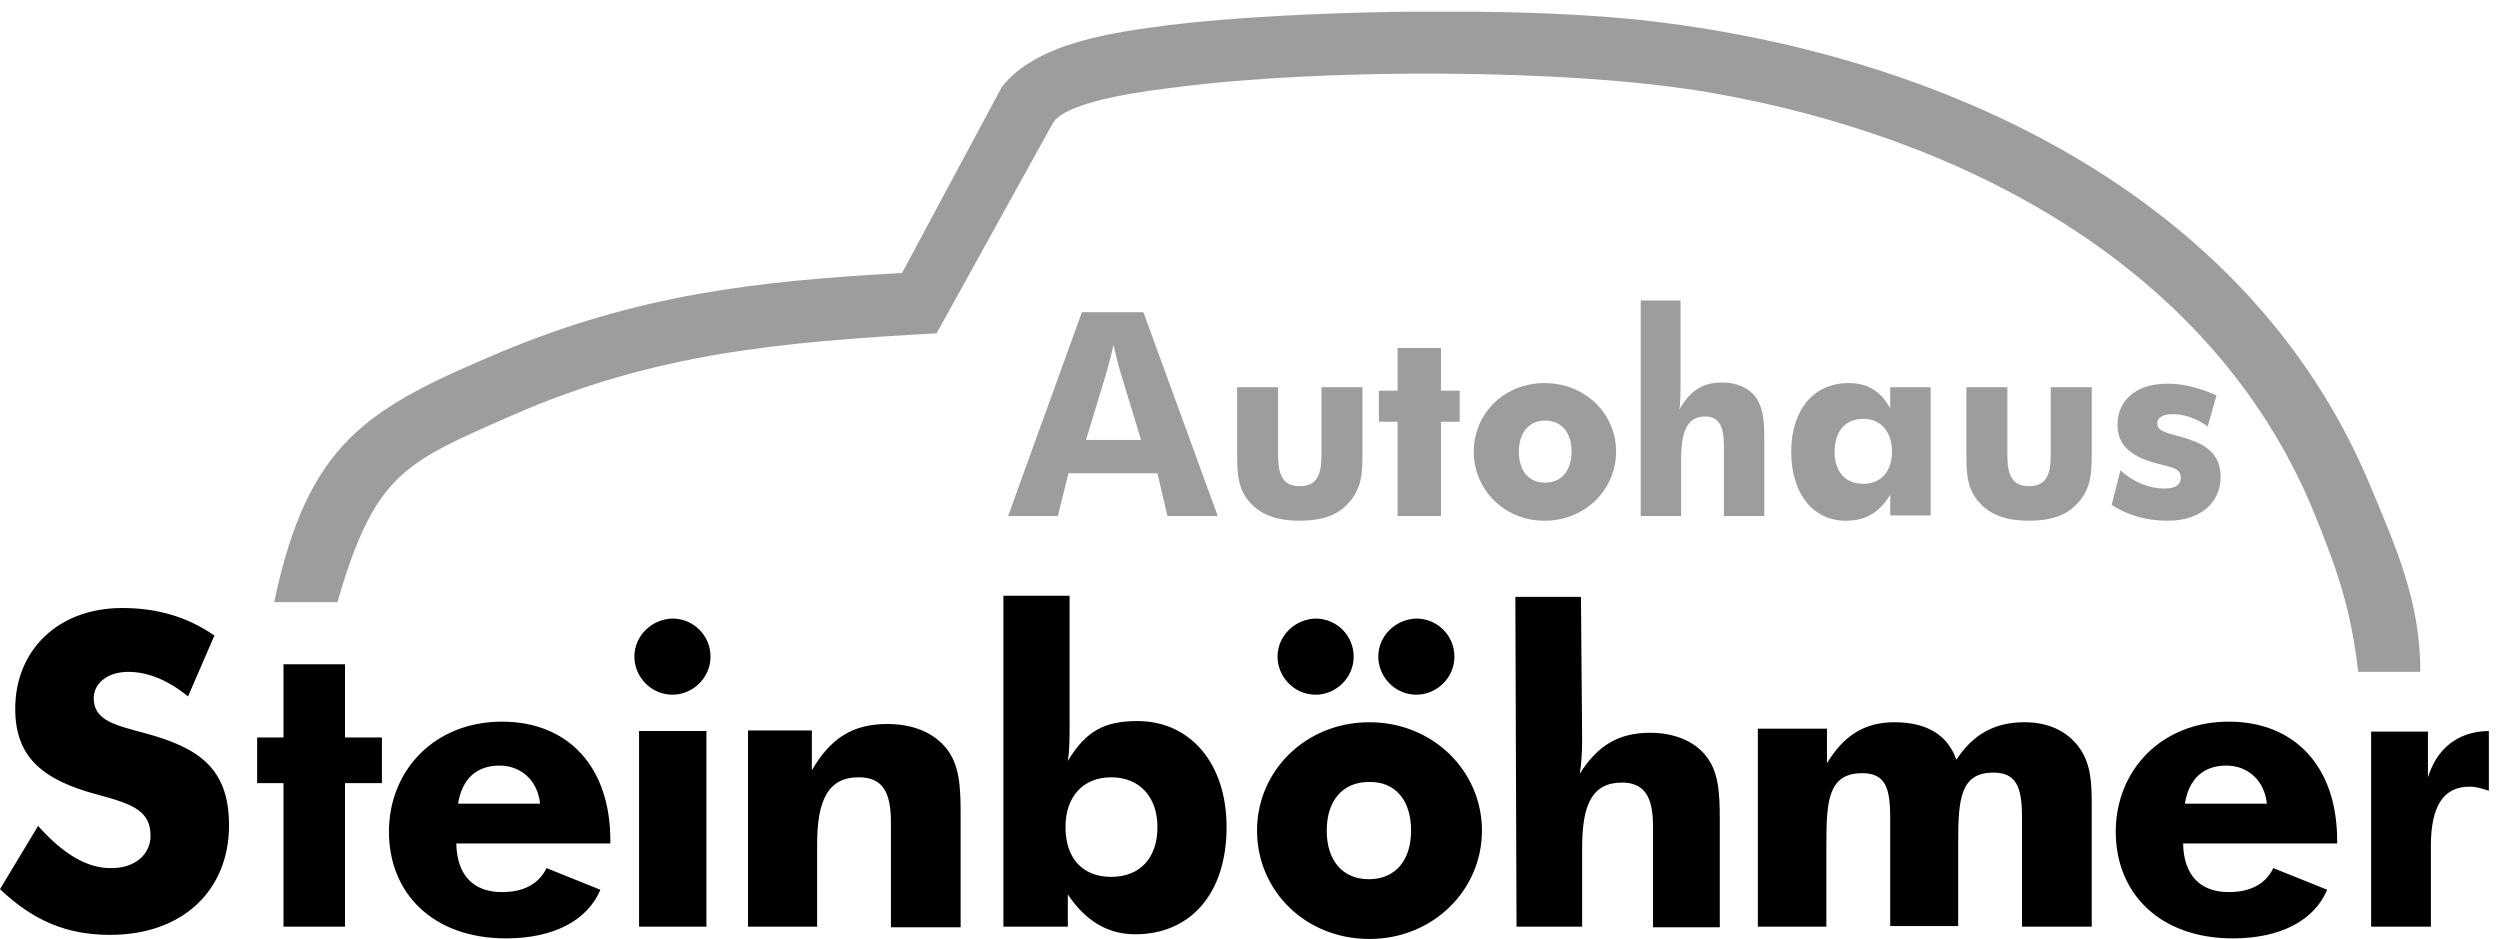 <?xml version="1.0" encoding="utf-8"?>
<!-- Generator: Adobe Illustrator 25.3.1, SVG Export Plug-In . SVG Version: 6.00 Build 0)  -->
<svg version="1.1" id="Ebene_1" xmlns="http://www.w3.org/2000/svg" xmlns:xlink="http://www.w3.org/1999/xlink" x="0px" y="0px"
	 viewBox="0 0 426.8 160.3" style="enable-background:new 0 0 426.8 160.3;" xml:space="preserve">
<style type="text/css">
	.st0{fill-rule:evenodd;clip-rule:evenodd;fill:#9D9D9D;}
	.st1{fill:#9D9D9D;}
</style>
<path d="M235.3,112.1c0,3.4,2.8,6.5,6.5,6.5c3.5,0,6.5-2.9,6.5-6.5c0-3.6-2.9-6.5-6.5-6.5C238.2,105.7,235.3,108.6,235.3,112.1
	 M218.1,112.1c0,3.4,2.8,6.5,6.5,6.5c3.5,0,6.5-2.9,6.5-6.5c0-3.6-2.9-6.5-6.5-6.5C221,105.7,218.1,108.6,218.1,112.1z M404.8,158.2
	h10.2v-13.8c0-6.7,2.1-10.1,6.6-10.1c1.1,0,2.1,0.3,3.3,0.7l0-10.2c-3.9,0-8.5,1.8-10.4,7.9v-7.8h-9.7V158.2z M387,137.2h-14
	c0.7-4.3,3.2-6.5,7.1-6.5C383.7,130.7,386.6,133.2,387,137.2z M399,144.1v-0.6c0-12.7-7.3-20.3-18.5-20.3
	c-11.5,0-19.3,8.3-19.3,18.8c0,10.4,7.4,18.2,20,18.2c8.2,0,13.9-3.1,16.1-8.3l-9.2-3.7c-1.3,2.7-3.9,4.1-7.6,4.1
	c-4.9,0-7.7-2.9-7.8-8.3H399z M345.2,158.2h11.9v-20.7c0-3.9-0.1-7.2-2.3-10.1c-2.1-2.7-5.2-4.1-9.2-4.1c-5.1,0-8.8,2.1-11.6,6.4
	c-1.5-4.2-5-6.4-10.6-6.4c-5,0-8.6,2.2-11.5,7v-5.9h-11.8v33.8h11.7v-14.3c0-7.3,0.4-11.9,6.1-11.9c4,0,4.8,2.5,4.8,7.7v18.4h11.6
	v-14.3c0-7.4,0.4-11.9,6-11.9c3.9,0,4.9,2.4,4.9,7.7V158.2z M258.9,158.2h11.2v-13.5c0-7.3,1.7-11.1,6.8-11.1c3.8,0,5.3,2.4,5.3,7.4
	v17.3h11.4v-18.4c0-4.6-0.2-8.2-2.4-10.9c-2-2.5-5.4-3.9-9.5-3.9c-5.4,0-9,2.2-12,7c0.3-1.8,0.4-3.9,0.4-5.8l-0.2-24.4h-11.2
	L258.9,158.2z M253,141.8c0-10.2-8.4-18.5-19.2-18.5c-10.9,0-19.2,8.3-19.2,18.5c0,10.2,8.2,18.5,19.2,18.5
	C244.6,160.3,253,152,253,141.8z M240.9,141.8c0,5.1-2.7,8.3-7.2,8.3c-4.5,0-7.2-3.2-7.2-8.3c0-5.1,2.7-8.3,7.2-8.3
	C238.2,133.4,240.9,136.6,240.9,141.8z M181.9,141.2c0-5.2,3-8.5,7.8-8.5c4.8,0,7.9,3.3,7.9,8.5c0,5.3-3,8.5-7.9,8.5
	C184.8,149.7,181.9,146.5,181.9,141.2z M171.3,101.7v56.5h11v-5.5c3,4.5,6.8,6.8,11.5,6.8c9.4,0,15.6-6.9,15.6-18.3
	c0-11-6.3-18.1-15.2-18.1c-5.7,0-8.8,1.7-11.9,6.8c0.3-1.9,0.3-4,0.3-6.1v-22.1H171.3z M127.8,158.2h11.7v-14
	c0-7.5,1.8-11.5,7.1-11.5c4,0,5.5,2.4,5.5,7.7v17.9H164V139c0-4.8-0.2-8.5-2.5-11.3c-2.1-2.6-5.6-4.1-10-4.1
	c-5.9,0-9.7,2.4-12.9,7.9v-6.8h-10.9V158.2z M109.1,158.2h11.5v-33.4h-11.5V158.2z M108.3,112.1c0,3.4,2.8,6.5,6.5,6.5
	c3.5,0,6.5-2.9,6.5-6.5c0-3.6-2.9-6.5-6.5-6.5C111.2,105.7,108.3,108.6,108.3,112.1z M92.2,137.2h-14c0.7-4.3,3.2-6.5,7.1-6.5
	C88.9,130.7,91.8,133.2,92.2,137.2z M104.2,144.1v-0.6c0-12.7-7.3-20.3-18.5-20.3c-11.5,0-19.3,8.3-19.3,18.8
	c0,10.4,7.4,18.2,20,18.2c8.2,0,13.9-3.1,16.1-8.3l-9.2-3.7c-1.3,2.7-3.9,4.1-7.6,4.1c-4.9,0-7.7-2.9-7.8-8.3H104.2z M48.4,158.2
	l10.5,0v-24.5l6.3,0v-7.8l-6.3,0v-12.5l-10.5,0v12.5h-4.5v7.8h4.5V158.2z M6.5,141L0,151.8c5.7,5.4,11.4,7.8,18.8,7.8
	c12.5,0,20.3-7.7,20.3-18.7c0-9.8-5.2-13.3-14.6-15.8c-4.8-1.3-8.5-2.1-8.5-5.9c0-2.5,2.3-4.5,5.9-4.5c3.3,0,6.8,1.4,10.2,4.2
	l4.5-10.4c-4.6-3.2-9.8-4.7-15.7-4.7c-11.1,0-18.3,7.3-18.3,17.2c0,8.3,4.7,12.2,14.2,14.7c6,1.6,8.9,2.8,8.9,7
	c0,3.1-2.6,5.5-6.6,5.5C14.9,148.3,10.8,145.8,6.5,141z"/>
<path class="st0" d="M402.6,114.7c-1.3-11-3.6-17.5-7.8-27.8c-17.5-41.8-60.1-63.7-102.9-71.1c-24.3-4.2-66.7-4.1-91.1-0.9
	c-4.1,0.5-18.9,2.2-21.1,6.2l-19.8,35.8c-26.5,1.5-48.2,3.3-72.9,14.2c-17.9,7.9-23,9.7-29.4,31.7H46.8c5.8-27.3,15.7-33,38.7-42.7
	C109,50.3,128.8,48,154,46.6L171,14.9c5.9-7.7,19.4-9.4,28.4-10.6C210,3,224.9,2.2,239.8,2h12.3c10.5,0.1,20.3,0.6,27.9,1.4
	C331.2,9,383.8,33,404.6,82.8c4.6,11,8.6,20,8.6,31.9H402.6z"/>
<path class="st1" d="M232.7,66.1h-7.1v11.7c0,3.4-0.9,5.2-3.7,5.2c-2.8,0-3.7-1.8-3.7-5.2V66.1h-7v11.2c0,3.6,0.1,6.3,2.4,8.7
	c1.9,2,4.6,2.9,8.3,2.9c3.7,0,6.4-0.9,8.2-2.9c2.4-2.5,2.5-5.2,2.5-8.7V66.1z M360.5,86.2c2.8,1.8,6,2.7,9.6,2.7c5.6,0,9-3.1,9-7.5
	c0-3.5-2-5.4-6-6.6c-2.9-0.9-4.8-1-4.8-2.5c0-1,0.9-1.6,2.6-1.6c2,0,4,0.7,6,2.1l1.5-5.3c-2.9-1.3-5.6-2-8.4-2c-5.5,0-8.5,3-8.5,7
	c0,3.3,2,5.3,6.3,6.5c2.8,0.8,4.5,0.8,4.5,2.6c0,1.2-1,1.8-2.8,1.8c-2.6,0-5.3-1.1-7.5-3.1L360.5,86.2z M357.2,66.1h-7.1v11.7
	c0,3.4-0.9,5.2-3.7,5.2c-2.8,0-3.7-1.8-3.7-5.2V66.1h-7v11.2c0,3.6,0.1,6.3,2.4,8.7c1.9,2,4.6,2.9,8.3,2.9c3.7,0,6.4-0.9,8.2-2.9
	c2.4-2.5,2.5-5.2,2.5-8.7V66.1z M323,77.1c0,3.4-1.9,5.5-4.9,5.5c-3.1,0-4.9-2.1-4.9-5.5c0-3.4,1.8-5.6,4.9-5.6
	C321.1,71.5,323,73.7,323,77.1z M329.6,66.1h-6.9v3.6c-1.7-3-3.9-4.3-7.1-4.3c-6,0-9.8,4.6-9.8,11.7c0,7.3,3.8,11.8,9.3,11.8
	c3.4,0,5.6-1.3,7.6-4.4V88h6.9V66.1z M280.2,88.1h6.8v-9.6c0-4.8,1-7.4,4.1-7.4c2.3,0,3.2,1.6,3.2,4.9v12.1h6.9V75.2
	c0-3.1-0.1-5.4-1.4-7.3c-1.2-1.7-3.3-2.6-5.8-2.6c-3.3,0-5.5,1.4-7.3,4.6c0.2-1.2,0.2-2.6,0.2-3.9V51.3h-6.8V88.1z M268.3,77.1
	c0,3.2-1.7,5.3-4.5,5.3c-2.8,0-4.5-2-4.5-5.3c0-3.2,1.7-5.3,4.5-5.3C266.6,71.8,268.3,73.9,268.3,77.1z M275.9,77.1
	c0-6.5-5.3-11.7-12.2-11.7c-6.9,0-12.1,5.2-12.1,11.7c0,6.5,5.2,11.8,12.1,11.8C270.6,88.9,275.9,83.6,275.9,77.1z M238.6,88.1h7.4
	V72h3.2v-5.3H246v-7.3h-7.4v7.3h-3.2V72h3.2V88.1z M185.4,75.1l3.5-11.5c0.1-0.5,0.6-2.1,1.2-4.7c0.6,2.6,1,4.1,1.2,4.7l3.5,11.5
	H185.4z M172.1,88.1h8.5l1.8-7.3h15.2l1.7,7.3h8.6l-12.7-34.8h-10.5L172.1,88.1z"/>
</svg>
